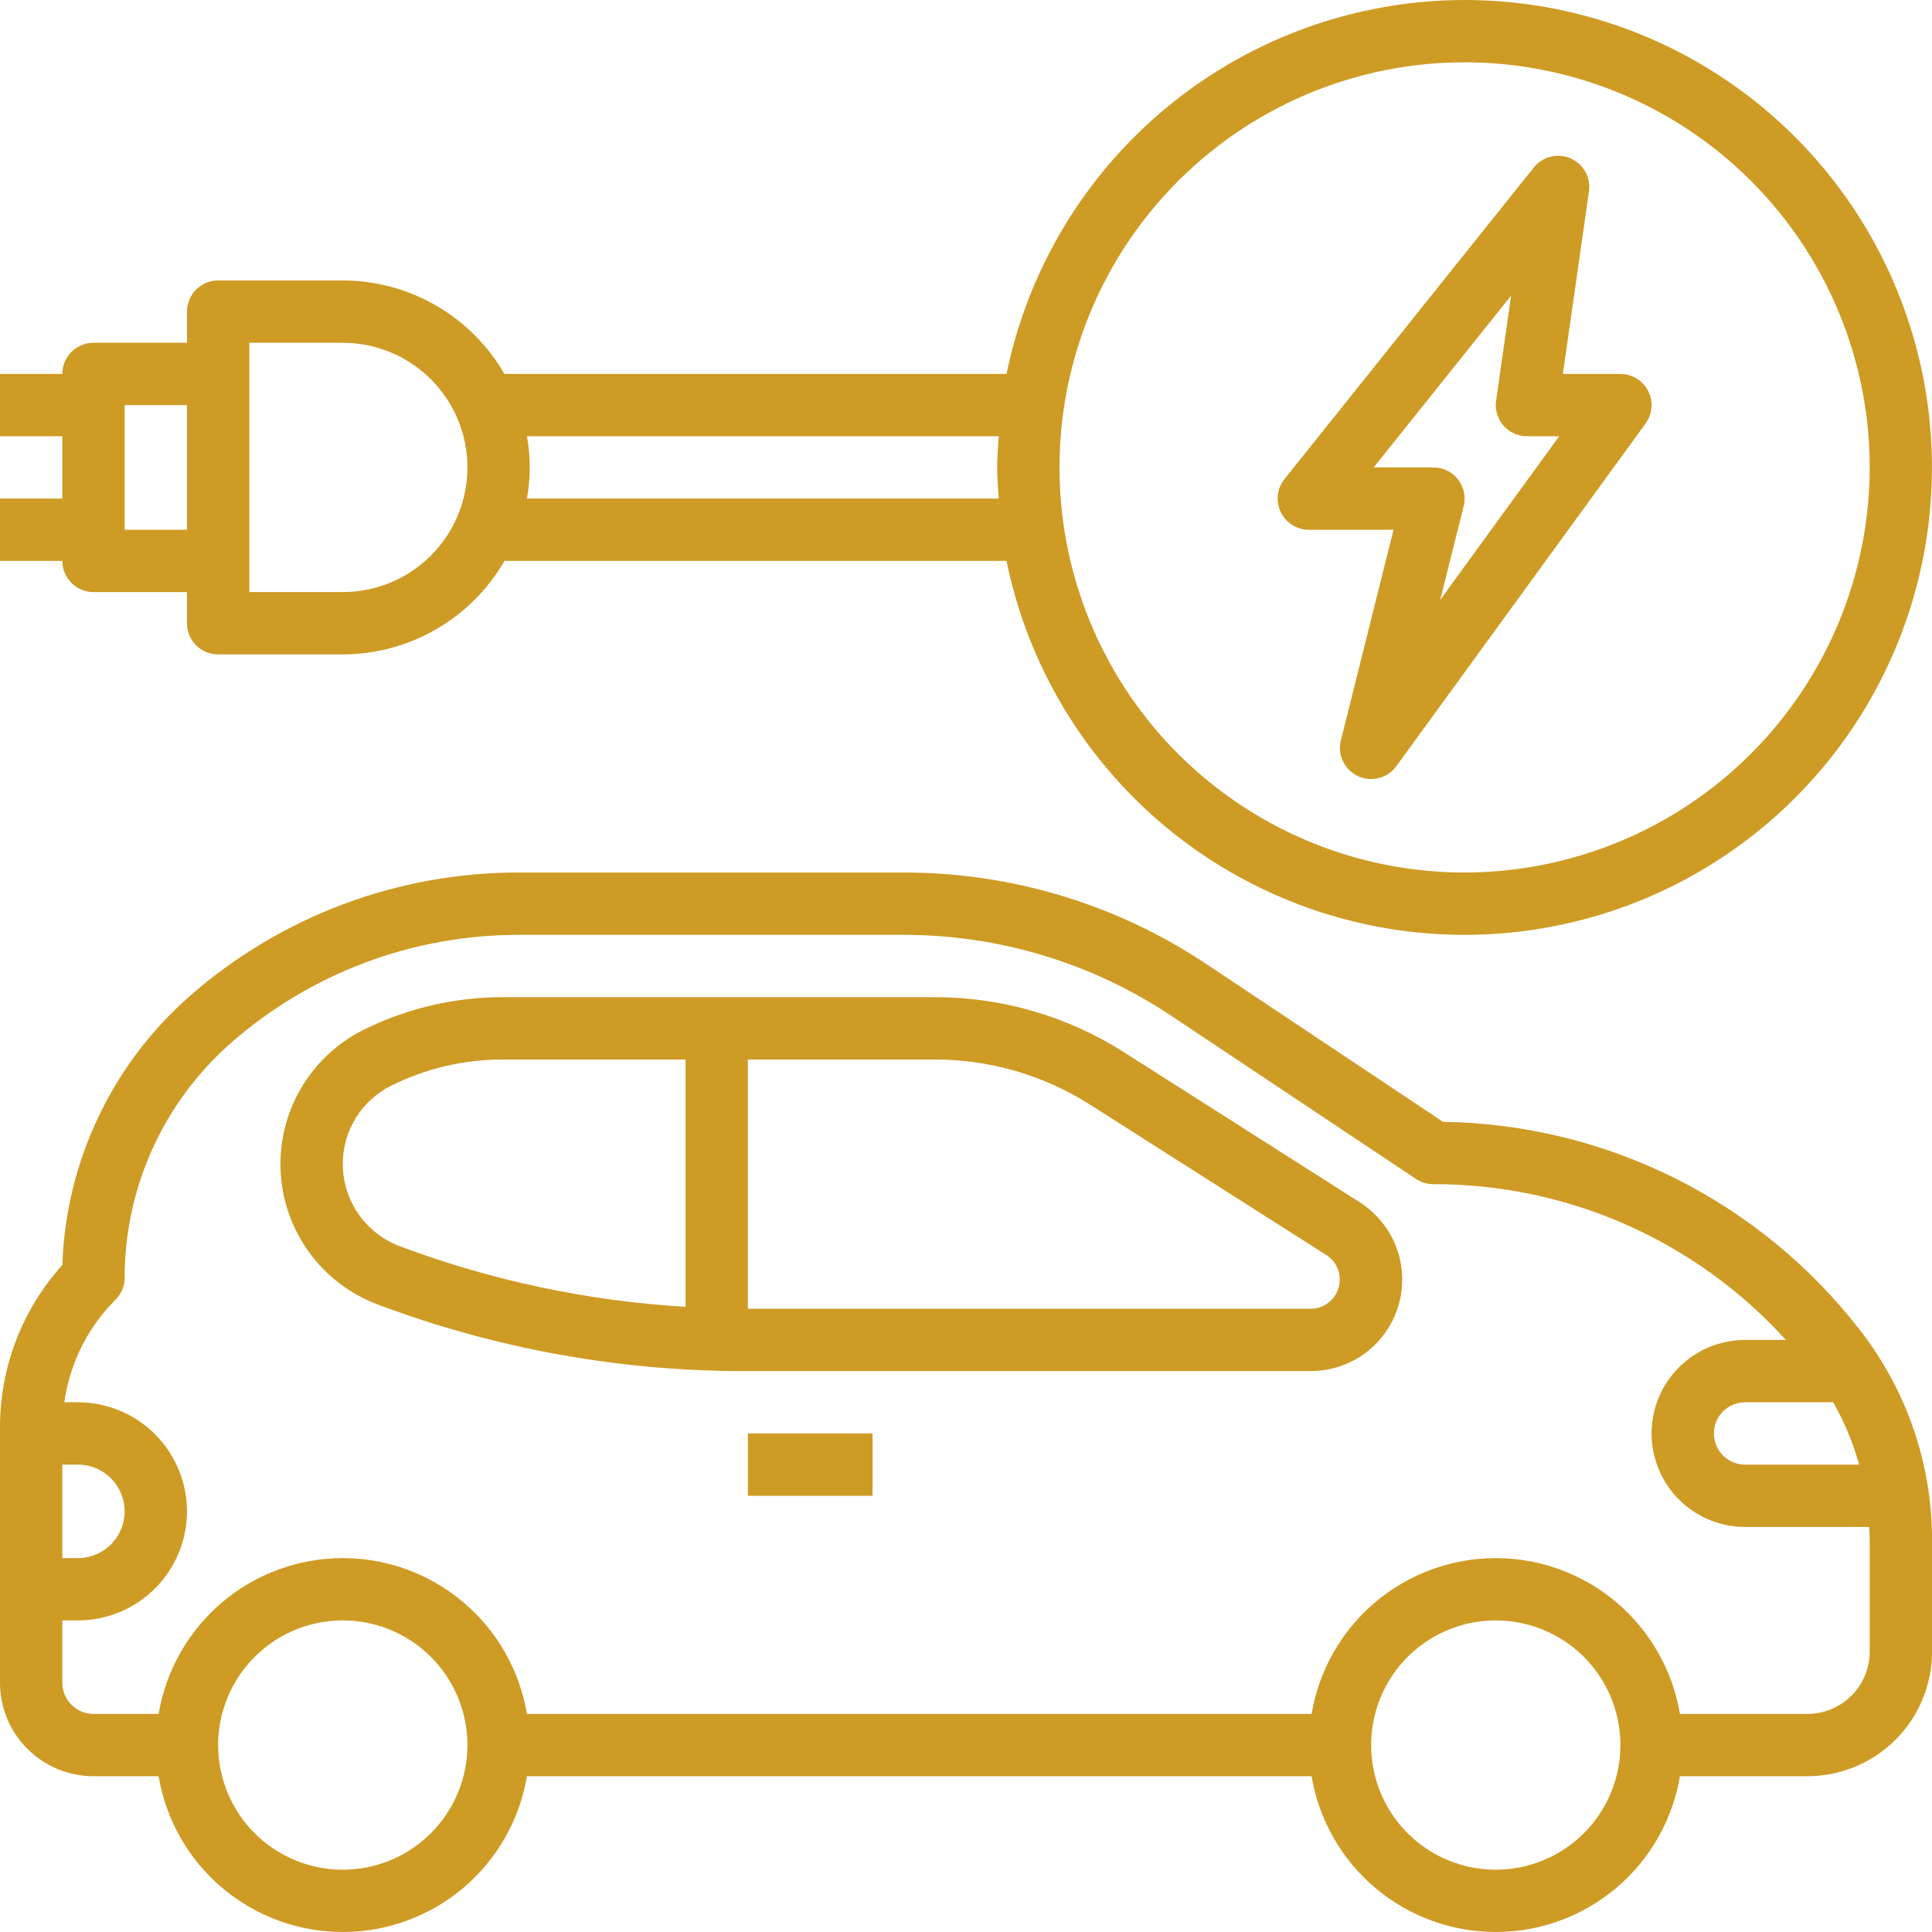 <svg width="50" height="50" viewBox="0 0 50 50" fill="none" xmlns="http://www.w3.org/2000/svg">
<path d="M41.936 9.678H40.447L41.122 4.953C41.147 4.778 41.114 4.599 41.028 4.445C40.941 4.29 40.807 4.169 40.644 4.098C40.482 4.028 40.301 4.013 40.129 4.056C39.957 4.098 39.804 4.196 39.694 4.335L33.242 12.399C33.147 12.518 33.087 12.661 33.07 12.812C33.053 12.963 33.079 13.116 33.145 13.253C33.21 13.39 33.313 13.505 33.442 13.586C33.571 13.667 33.72 13.71 33.872 13.71H36.065L34.702 19.159C34.657 19.341 34.676 19.533 34.756 19.702C34.837 19.871 34.974 20.007 35.143 20.086C35.313 20.165 35.505 20.183 35.686 20.136C35.868 20.089 36.027 19.981 36.137 19.829L42.589 10.958C42.676 10.838 42.729 10.696 42.74 10.547C42.752 10.399 42.723 10.251 42.655 10.118C42.587 9.985 42.485 9.874 42.358 9.796C42.231 9.719 42.085 9.678 41.936 9.678ZM37.273 15.524L37.88 13.098C37.909 12.979 37.911 12.855 37.886 12.735C37.86 12.616 37.808 12.503 37.733 12.407C37.657 12.31 37.561 12.232 37.451 12.179C37.341 12.125 37.22 12.097 37.098 12.097H35.55L39.107 7.651L38.719 10.37C38.702 10.485 38.711 10.601 38.743 10.712C38.776 10.823 38.832 10.925 38.908 11.013C38.983 11.1 39.077 11.17 39.182 11.218C39.287 11.266 39.401 11.29 39.517 11.29H40.352L37.273 15.524Z" fill="#CE9B25"/>
<path d="M37.904 0C35.116 0.003 32.415 0.968 30.255 2.731C28.096 4.493 26.61 6.947 26.049 9.678H13.055C12.631 8.943 12.021 8.333 11.287 7.908C10.552 7.483 9.719 7.259 8.871 7.258H5.645C5.431 7.258 5.226 7.343 5.075 7.494C4.924 7.646 4.839 7.851 4.839 8.065V8.871H2.419C2.205 8.871 2 8.956 1.849 9.107C1.698 9.259 1.613 9.464 1.613 9.678H0V11.29H1.613V12.903H0V14.516H1.613C1.613 14.73 1.698 14.935 1.849 15.087C2 15.238 2.205 15.323 2.419 15.323H4.839V16.129C4.839 16.343 4.924 16.548 5.075 16.7C5.226 16.851 5.431 16.936 5.645 16.936H8.871C9.719 16.935 10.552 16.71 11.287 16.286C12.021 15.861 12.631 15.251 13.055 14.516H26.049C26.506 16.759 27.591 18.826 29.177 20.476C30.762 22.127 32.783 23.294 35.005 23.842C37.228 24.39 39.56 24.296 41.731 23.572C43.902 22.847 45.823 21.521 47.271 19.749C48.719 17.976 49.634 15.829 49.91 13.557C50.186 11.285 49.812 8.981 48.831 6.913C47.85 4.845 46.303 3.098 44.369 1.874C42.434 0.65 40.193 0 37.904 0ZM3.226 13.71V10.484H4.839V13.71H3.226ZM8.871 15.323H6.452V8.871H8.871C9.727 8.871 10.547 9.211 11.152 9.816C11.757 10.421 12.097 11.241 12.097 12.097C12.097 12.953 11.757 13.773 11.152 14.378C10.547 14.983 9.727 15.323 8.871 15.323ZM13.637 12.903C13.734 12.37 13.734 11.824 13.637 11.29H25.848C25.83 11.558 25.807 11.824 25.807 12.097C25.807 12.37 25.83 12.636 25.848 12.903H13.637ZM37.904 22.581C35.83 22.581 33.803 21.966 32.079 20.814C30.355 19.662 29.011 18.025 28.218 16.109C27.424 14.193 27.217 12.085 27.621 10.052C28.026 8.018 29.024 6.15 30.491 4.684C31.957 3.217 33.825 2.219 35.858 1.814C37.892 1.41 40 1.617 41.916 2.411C43.832 3.204 45.469 4.548 46.621 6.272C47.773 7.996 48.388 10.023 48.388 12.097C48.385 14.877 47.279 17.541 45.314 19.507C43.348 21.472 40.683 22.578 37.904 22.581Z" fill="#CE9B25"/>
<path d="M37.345 29.033L31.222 24.951C28.903 23.403 26.176 22.578 23.387 22.581H13.412C10.288 22.58 7.27 23.714 4.919 25.771C3.921 26.644 3.112 27.713 2.544 28.911C1.975 30.11 1.658 31.412 1.613 32.738C0.569 33.895 -0.006 35.399 5.12355e-05 36.958V43.549C5.12355e-05 44.191 0.255 44.806 0.709 45.26C1.162 45.714 1.778 45.968 2.419 45.968H4.105C4.295 47.096 4.877 48.119 5.75 48.857C6.622 49.595 7.728 50 8.871 50C10.014 50 11.12 49.595 11.992 48.857C12.865 48.119 13.448 47.096 13.637 45.968H33.944C34.134 47.096 34.717 48.119 35.589 48.857C36.462 49.595 37.568 50 38.71 50C39.853 50 40.959 49.595 41.832 48.857C42.704 48.119 43.287 47.096 43.477 45.968H46.775C47.63 45.968 48.451 45.629 49.056 45.024C49.661 44.419 50.001 43.598 50.001 42.743V39.839C49.998 37.883 49.345 35.982 48.146 34.436C46.868 32.781 45.233 31.436 43.363 30.5C41.493 29.564 39.436 29.063 37.345 29.033ZM47.444 36.291C47.732 36.8 47.957 37.341 48.115 37.904H45.162C44.948 37.904 44.743 37.819 44.592 37.668C44.441 37.516 44.356 37.311 44.356 37.097C44.356 36.883 44.441 36.678 44.592 36.527C44.743 36.376 44.948 36.291 45.162 36.291H47.444ZM2.016 37.904C2.337 37.904 2.645 38.031 2.872 38.258C3.098 38.485 3.226 38.793 3.226 39.114C3.226 39.434 3.098 39.742 2.872 39.969C2.645 40.196 2.337 40.323 2.016 40.323H1.613V37.904H2.016ZM8.871 48.388C8.233 48.388 7.609 48.199 7.079 47.844C6.548 47.49 6.135 46.986 5.891 46.397C5.647 45.807 5.583 45.158 5.707 44.533C5.832 43.907 6.139 43.332 6.59 42.881C7.041 42.43 7.616 42.123 8.242 41.998C8.868 41.874 9.516 41.938 10.106 42.182C10.695 42.426 11.199 42.839 11.553 43.37C11.908 43.9 12.097 44.524 12.097 45.162C12.097 46.018 11.757 46.838 11.152 47.443C10.547 48.048 9.727 48.388 8.871 48.388ZM38.71 48.388C38.072 48.388 37.449 48.199 36.918 47.844C36.388 47.49 35.974 46.986 35.73 46.397C35.486 45.807 35.422 45.158 35.547 44.533C35.671 43.907 35.978 43.332 36.429 42.881C36.88 42.43 37.455 42.123 38.081 41.998C38.707 41.874 39.355 41.938 39.945 42.182C40.534 42.426 41.038 42.839 41.392 43.37C41.747 43.9 41.936 44.524 41.936 45.162C41.936 46.018 41.596 46.838 40.991 47.443C40.386 48.048 39.566 48.388 38.71 48.388ZM48.388 42.743C48.388 43.17 48.218 43.581 47.916 43.883C47.613 44.186 47.203 44.356 46.775 44.356H43.477C43.287 43.229 42.704 42.205 41.832 41.467C40.959 40.729 39.853 40.324 38.71 40.324C37.568 40.324 36.462 40.729 35.589 41.467C34.717 42.205 34.134 43.229 33.944 44.356H13.637C13.448 43.229 12.865 42.205 11.992 41.467C11.12 40.729 10.014 40.324 8.871 40.324C7.728 40.324 6.622 40.729 5.75 41.467C4.877 42.205 4.295 43.229 4.105 44.356H2.419C2.206 44.356 2 44.271 1.849 44.119C1.698 43.968 1.613 43.763 1.613 43.549V41.936H2.016C2.765 41.936 3.483 41.639 4.012 41.109C4.541 40.58 4.839 39.862 4.839 39.114C4.839 38.365 4.541 37.647 4.012 37.118C3.483 36.588 2.765 36.291 2.016 36.291H1.665C1.805 35.285 2.27 34.353 2.99 33.636C3.065 33.561 3.124 33.472 3.165 33.374C3.205 33.276 3.226 33.171 3.226 33.065C3.226 31.913 3.472 30.775 3.948 29.726C4.424 28.678 5.118 27.743 5.985 26.984C8.041 25.185 10.68 24.194 13.412 24.194H23.387C25.857 24.192 28.27 24.924 30.323 26.296L36.646 30.511C36.779 30.6 36.937 30.647 37.097 30.646C38.815 30.643 40.515 31 42.086 31.694C43.657 32.389 45.065 33.405 46.219 34.678H45.162C44.52 34.678 43.905 34.933 43.451 35.387C42.998 35.84 42.743 36.456 42.743 37.097C42.743 37.739 42.998 38.355 43.451 38.808C43.905 39.262 44.52 39.517 45.162 39.517H48.374C48.379 39.625 48.388 39.732 48.388 39.839V42.743Z" fill="#CE9B25"/>
<path d="M35.194 31.117L29.087 27.231C27.626 26.3 25.93 25.806 24.199 25.807H12.997C11.75 25.809 10.52 26.099 9.404 26.654C8.728 26.992 8.166 27.52 7.785 28.173C7.405 28.826 7.224 29.575 7.263 30.33C7.303 31.084 7.562 31.811 8.008 32.42C8.455 33.03 9.069 33.496 9.777 33.761C12.813 34.902 16.031 35.486 19.274 35.484H33.92C34.433 35.484 34.931 35.318 35.342 35.011C35.752 34.703 36.051 34.27 36.194 33.778C36.338 33.286 36.317 32.76 36.137 32.281C35.956 31.801 35.624 31.393 35.192 31.117H35.194ZM8.871 30.126C8.87 29.705 8.987 29.291 9.208 28.933C9.43 28.574 9.748 28.285 10.125 28.097C11.017 27.653 12 27.421 12.997 27.42H17.742V33.82C15.211 33.67 12.716 33.141 10.342 32.251C9.911 32.087 9.539 31.796 9.276 31.417C9.014 31.038 8.872 30.588 8.871 30.126ZM33.922 33.871H19.355V27.42H24.194C25.619 27.419 27.015 27.826 28.216 28.592L34.324 32.479C34.462 32.566 34.567 32.697 34.625 32.849C34.682 33.002 34.689 33.169 34.643 33.326C34.598 33.483 34.503 33.621 34.373 33.719C34.242 33.817 34.084 33.871 33.921 33.871H33.922ZM19.355 37.097H22.581V38.71H19.355V37.097Z" fill="#CE9B25"/>
</svg>
